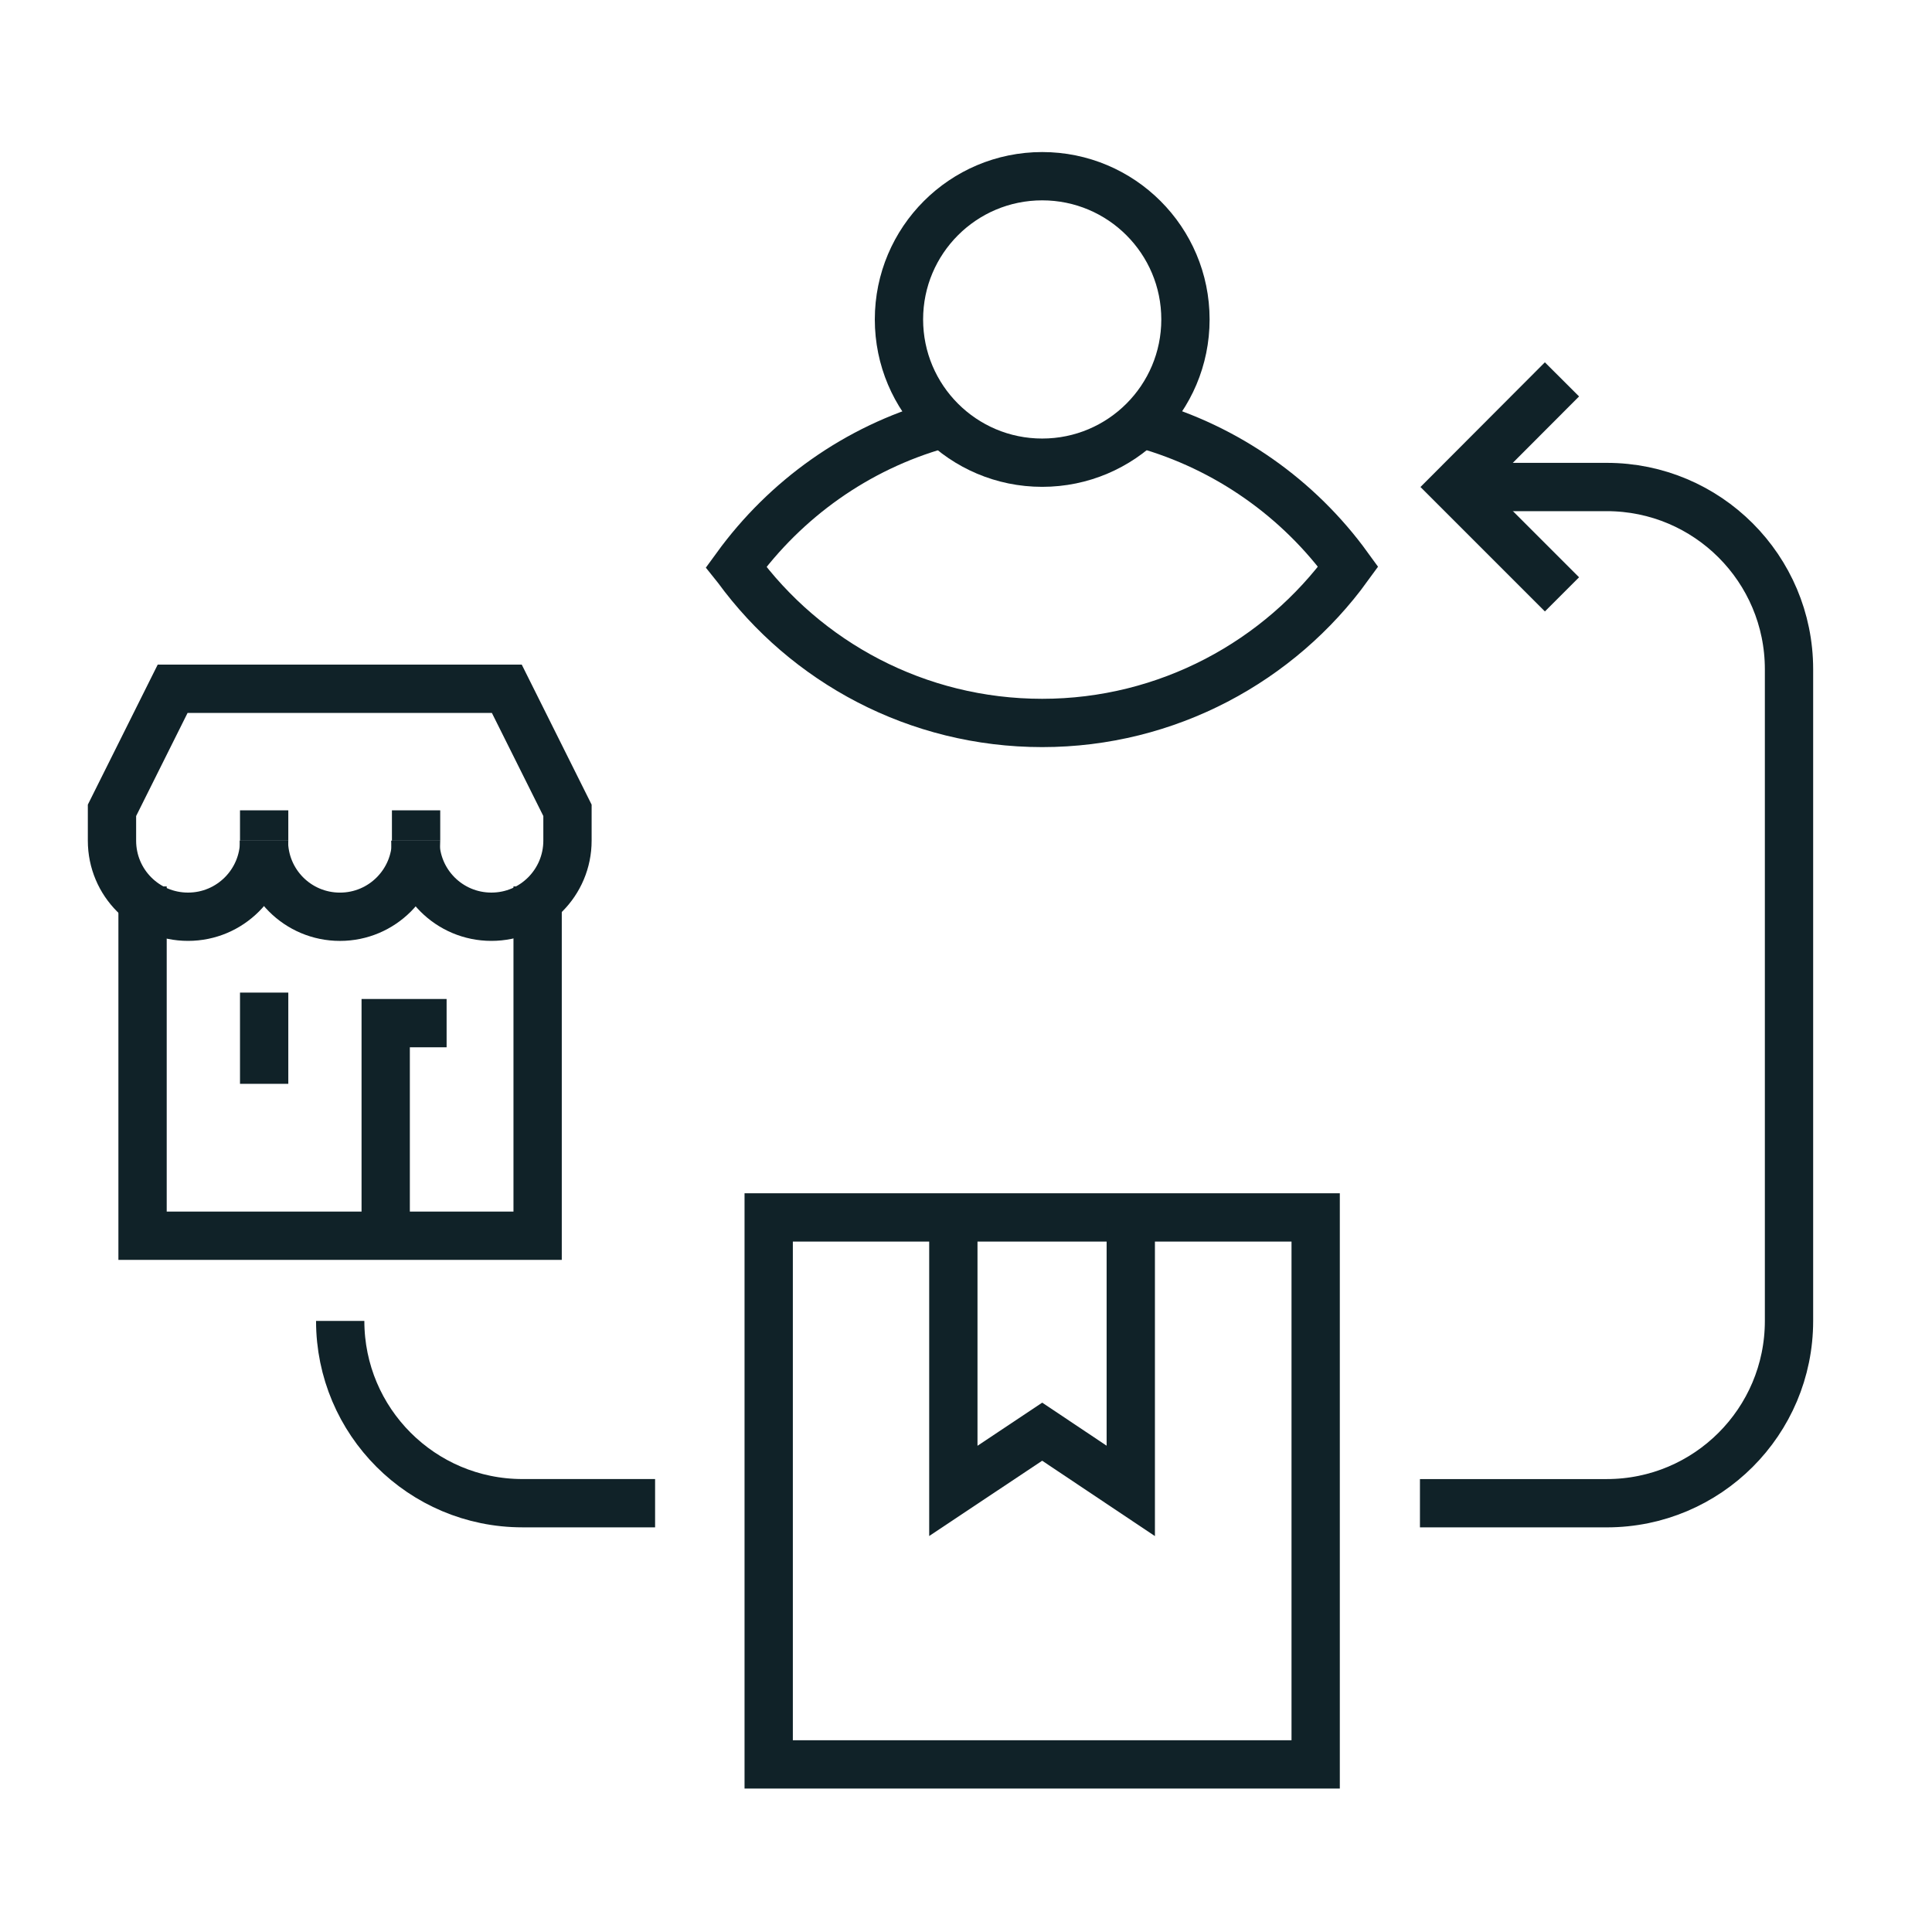 <svg width="80" height="80" viewBox="0 0 80 80" fill="none" xmlns="http://www.w3.org/2000/svg">
<path d="M64.678 24.611L60.232 20.165L64.678 15.709" stroke="#102228" stroke-width="2" stroke-miterlimit="10"/>
<path d="M54.479 50.411H31.83V73.06H54.479V50.411Z" stroke="#102228" stroke-width="2" stroke-miterlimit="10"/>
<path d="M46.823 50.68V61.735L43.155 59.283L39.476 61.735V50.68" stroke="#102228" stroke-width="2" stroke-miterlimit="10"/>
<path d="M10.938 34.81C10.938 36.544 9.532 37.96 7.787 37.96C6.043 37.96 4.637 36.554 4.637 34.81V33.554L7.149 28.52H20.986L23.498 33.554V34.81C23.498 36.544 22.093 37.96 20.348 37.96C18.604 37.96 17.198 36.554 17.198 34.81" stroke="#102228" stroke-width="2" stroke-miterlimit="10"/>
<path d="M17.228 34.81C17.228 36.545 15.823 37.961 14.078 37.961C12.334 37.961 10.928 36.555 10.928 34.81" stroke="#102228" stroke-width="2" stroke-miterlimit="10"/>
<path d="M5.903 36.704V51.169H22.262V36.704" stroke="#102228" stroke-width="2" stroke-miterlimit="10"/>
<path d="M15.971 50.91V42.366H18.493" stroke="#102228" stroke-width="2" stroke-miterlimit="10"/>
<path d="M10.938 33.554V34.81" stroke="#102228" stroke-width="2" stroke-miterlimit="10"/>
<path d="M17.229 33.554V34.81" stroke="#102228" stroke-width="2" stroke-miterlimit="10"/>
<path d="M10.938 44.879V41.101" stroke="#102228" stroke-width="2" stroke-miterlimit="10"/>
<path d="M27.126 62.244H21.634C17.467 62.244 14.087 58.864 14.087 54.697" stroke="#102228" stroke-width="2" stroke-miterlimit="10"/>
<path d="M60.232 20.166H66.533C70.7 20.166 74.079 23.546 74.079 27.712V54.698C74.079 58.865 70.7 62.245 66.533 62.245H58.797" stroke="#102228" stroke-width="2" stroke-miterlimit="10"/>
<path d="M38.899 17.584C35.469 18.551 32.529 20.665 30.485 23.476L30.525 23.526C33.366 27.414 37.972 29.936 43.156 29.936C48.339 29.936 52.985 27.384 55.826 23.466C53.782 20.645 50.812 18.531 47.362 17.564" stroke="#102228" stroke-width="2" stroke-miterlimit="10"/>
<path d="M43.155 19.159C46.431 19.159 49.087 16.503 49.087 13.227C49.087 9.952 46.431 7.296 43.155 7.296C39.88 7.296 37.224 9.952 37.224 13.227C37.224 16.503 39.88 19.159 43.155 19.159Z" stroke="#102228" stroke-width="2" stroke-miterlimit="10"/>
</svg>
